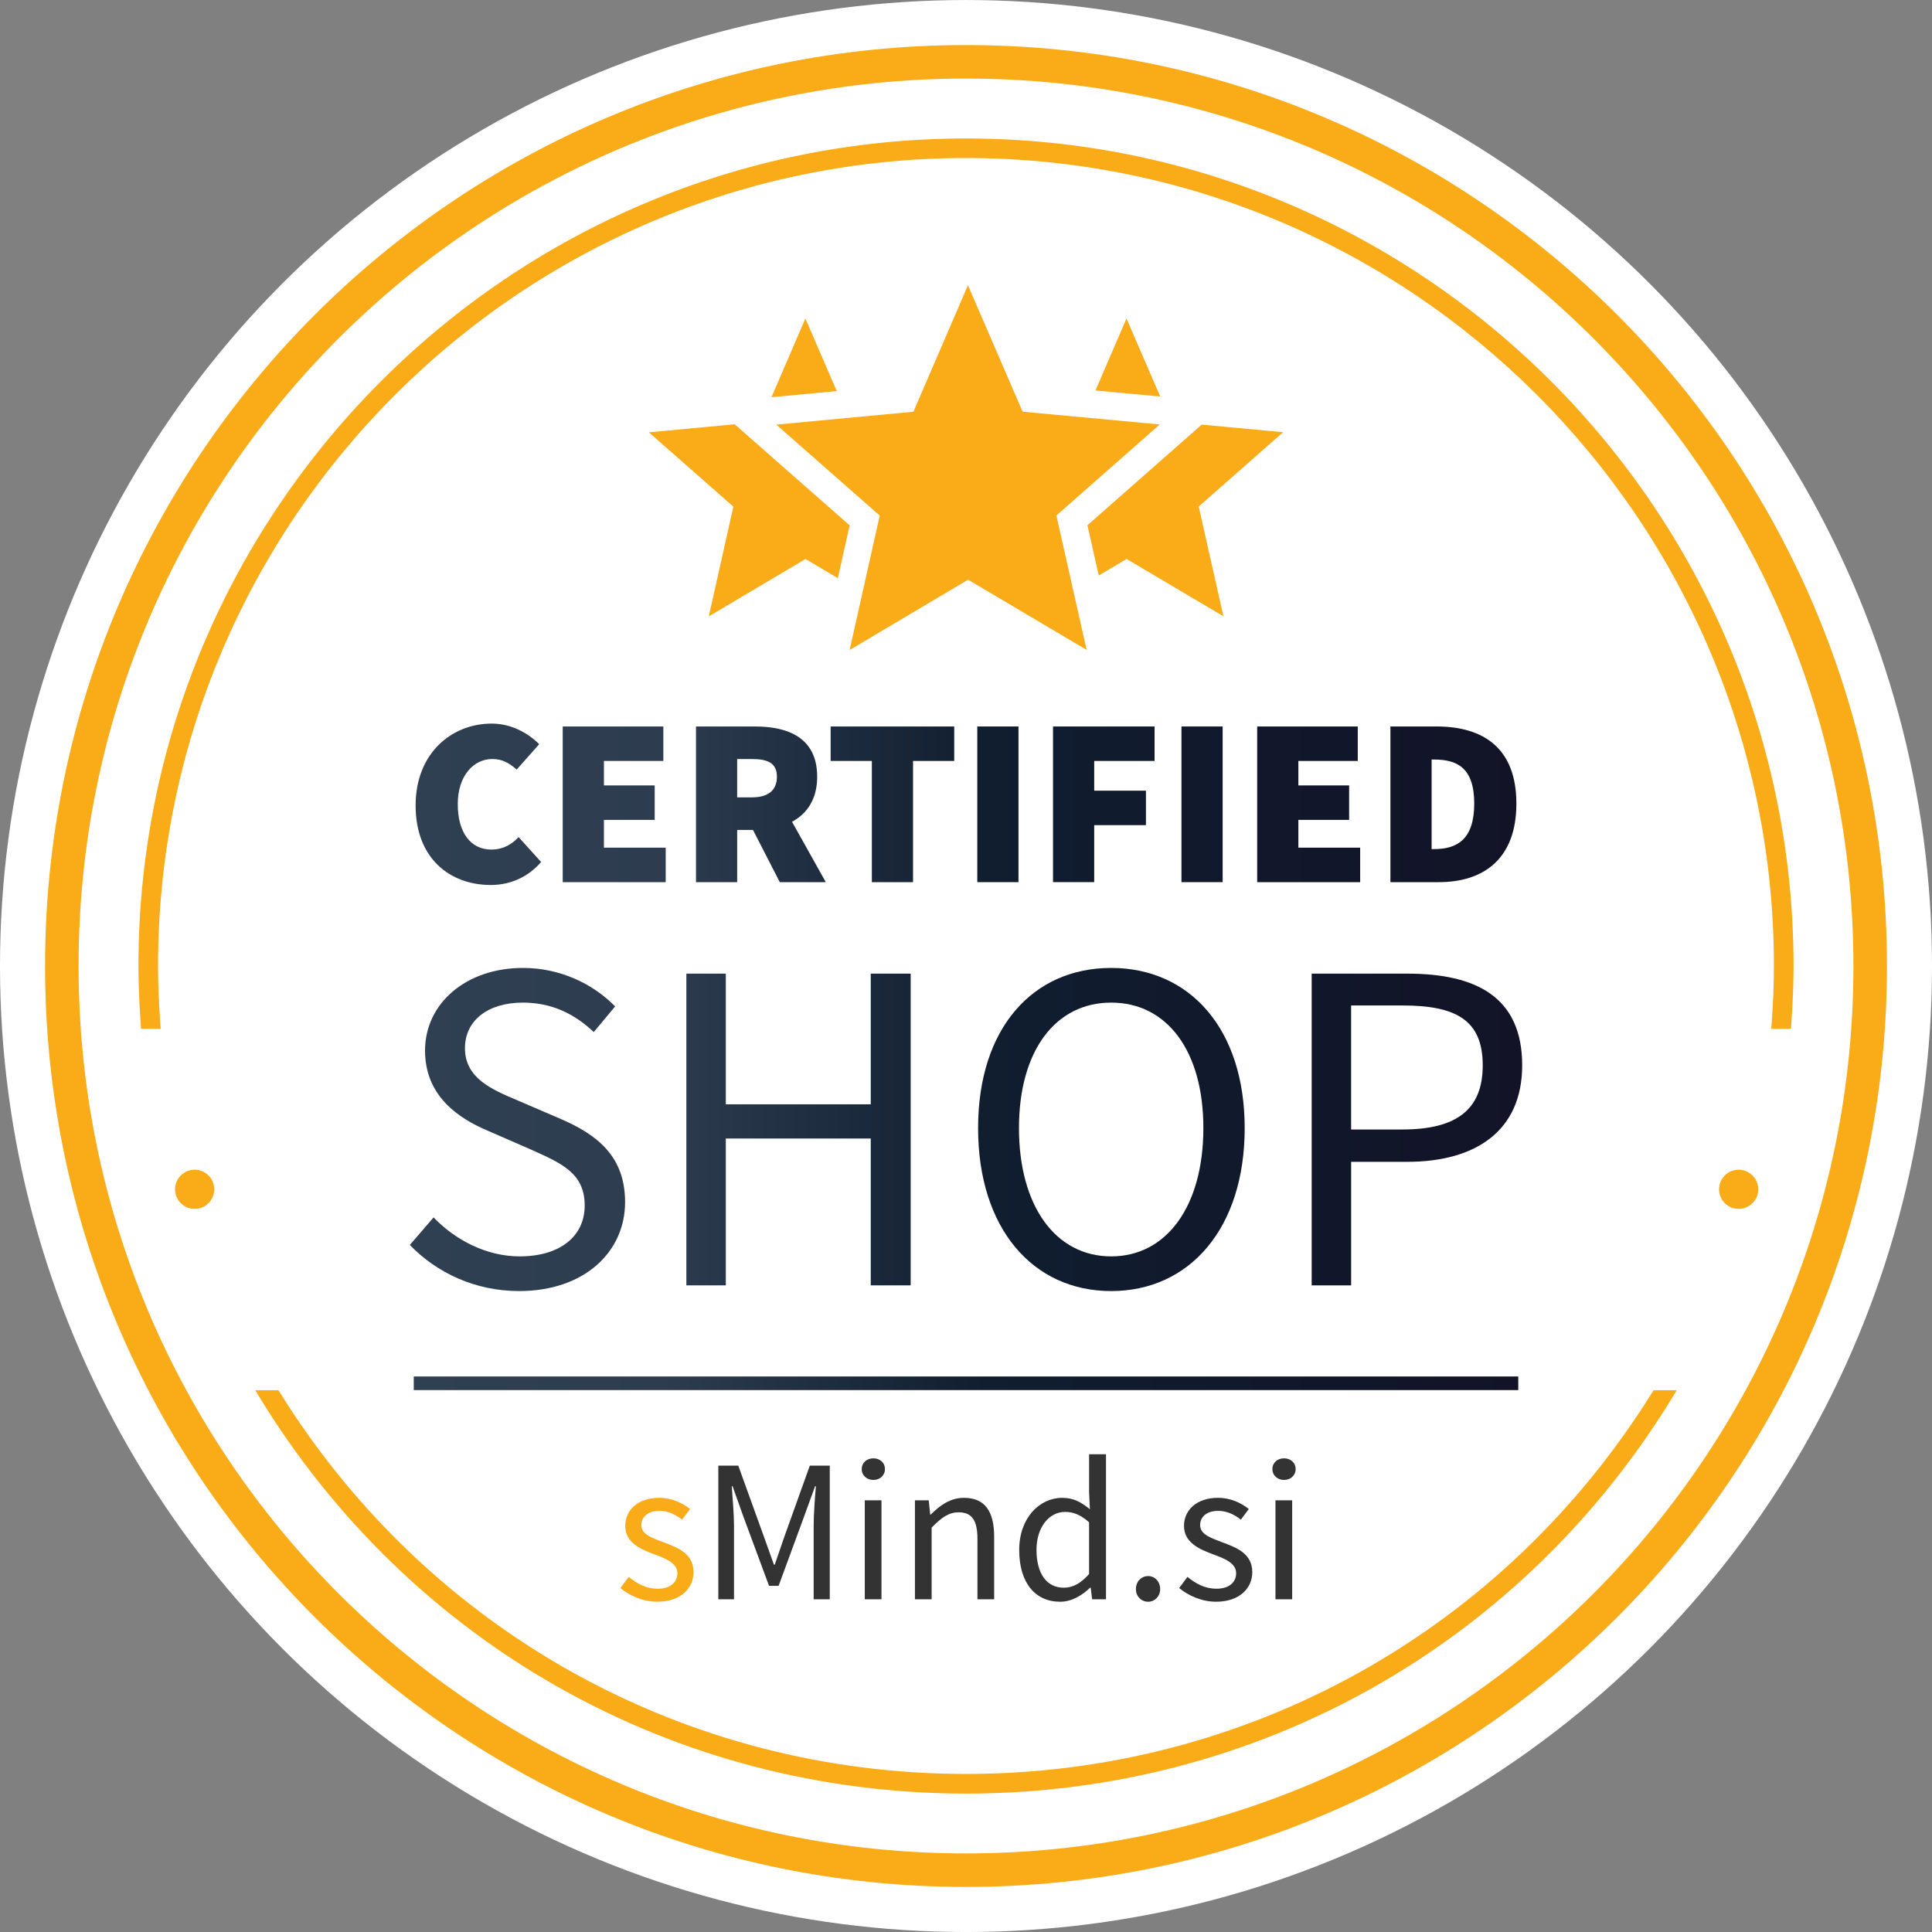 <?xml version="1.0" encoding="utf-8"?>
<!-- Generator: Adobe Illustrator 19.1.0, SVG Export Plug-In . SVG Version: 6.00 Build 0)  -->
<svg version="1.1" id="Layer_1" xmlns="http://www.w3.org/2000/svg" xmlns:xlink="http://www.w3.org/1999/xlink" x="0px" y="0px"
	 viewBox="0 0 100 100" style="enable-background:new 0 0 100 100;" xml:space="preserve">
<rect x="0" y="0" width="100" height="100" fill="#808080" stroke="none"/>
<style type="text/css">
	.st0{fill-rule:evenodd;clip-rule:evenodd;fill:#FFFFFF;}
	.st1{fill-rule:evenodd;clip-rule:evenodd;fill:#FAAB18;}
	.st2{fill:#FAAB18;}
	.st3{fill:#FFFFFF;}
	.st4{fill:url(#SVGID_1_);}
	.st5{fill:url(#SVGID_2_);}
	.st6{fill:url(#SVGID_3_);}
	.st7{fill:url(#SVGID_4_);}
	.st8{fill:url(#SVGID_5_);}
	.st9{fill:url(#SVGID_6_);}
	.st10{fill:url(#SVGID_7_);}
	.st11{fill:url(#SVGID_8_);}
	.st12{fill:url(#SVGID_9_);}
	.st13{fill:url(#SVGID_10_);}
	.st14{fill:url(#SVGID_11_);}
	.st15{fill:url(#SVGID_12_);}
	.st16{fill:url(#SVGID_13_);}
	.st17{fill:url(#SVGID_14_);}
	.st18{fill:#333333;}
</style>
<circle class="st0" cx="50" cy="50.001" r="50"/>
<path class="st1" d="M50,2.332C23.673,2.332,2.332,23.674,2.332,50c0,26.327,21.342,47.667,47.668,47.667
	c26.327,0,47.669-21.34,47.669-47.667C97.668,23.674,76.327,2.332,50,2.332z M50,95.933c-25.369,0-45.933-20.564-45.933-45.932
	C4.067,24.632,24.631,4.066,50,4.066c25.37,0,45.933,20.566,45.933,45.935C95.933,75.37,75.37,95.933,50,95.933z"/>
<g>
	<circle class="st2" cx="89.992" cy="61.558" r="1.014"/>
	<circle class="st2" cx="10.074" cy="61.558" r="1.014"/>
	<g>
		<g>
			<path class="st2" d="M92.7,53.252h-1.019l0.014-0.189c0.083-1.139,0.123-2.141,0.123-3.062C91.819,26.941,73.059,8.18,50,8.18
				S8.181,26.941,8.181,50.001c0,0.907,0.039,1.88,0.123,3.062l0.014,0.189H7.3l-0.011-0.164c-0.084-1.197-0.123-2.178-0.123-3.087
				C7.166,26.382,26.381,7.167,50,7.167s42.834,19.215,42.834,42.834c0,0.939-0.039,1.92-0.122,3.087L92.7,53.252z"/>
		</g>
		<g>
			<path class="st2" d="M50,92.836c-15.083,0-28.774-7.705-36.625-20.61l-0.163-0.269h1.2l0.052,0.084
				C22.16,84.426,35.445,91.819,50,91.819c14.557,0,27.841-7.394,35.537-19.778l0.052-0.084h1.199l-0.163,0.269
				C78.776,85.131,65.084,92.836,50,92.836z"/>
		</g>
	</g>
</g>
<g>
	<path class="st2" d="M58.307,16.486l-1.606,3.726l3.352,0.312L58.307,16.486z M38.026,21.96l-4.44,0.418l4.373,3.844l-1.273,5.682
		l5.007-2.971l1.673,0.991l0.612-2.731l-4.717-4.147L38.026,21.96z M66.414,22.371L62.2,21.978l-1.201,1.058l-4.714,4.151
		l0.586,2.601l1.443-0.856l5.01,2.967l-1.279-5.681L66.414,22.371z M43.31,20.241l-1.623-3.755l-1.755,4.073l0.14-0.013
		L43.31,20.241z"/>
	<polygon class="st2" points="56.243,33.638 50.108,30.005 43.977,33.643 45.535,26.686 40.181,21.979 47.279,21.311 50.101,14.764 
		52.93,21.309 60.028,21.97 54.678,26.682 	"/>
</g>
<g>
	<g>
		<rect x="21.416" y="71.246" class="st3" width="57.169" height="0.705"/>
	</g>
	<g>
		<linearGradient id="SVGID_1_" gradientUnits="userSpaceOnUse" x1="21.416" y1="71.599" x2="78.585" y2="71.599">
			<stop  offset="0" style="stop-color:#304053"/>
			<stop  offset="0.226" style="stop-color:#2D3C4F"/>
			<stop  offset="0.516" style="stop-color:#101E30"/>
			<stop  offset="1" style="stop-color:#121327"/>
		</linearGradient>
		<rect x="21.416" y="71.246" class="st4" width="57.169" height="0.705"/>
	</g>
</g>
<g>
	<g>
		<g>
			<path class="st3" d="M25.454,37.453c1.016,0,1.884,0.496,2.454,1.066l-1.165,1.314c-0.397-0.347-0.744-0.546-1.264-0.546
				c-0.967,0-1.785,0.868-1.785,2.331c0,1.512,0.694,2.355,1.735,2.355c0.62,0,1.066-0.273,1.414-0.645l1.165,1.289
				c-0.682,0.793-1.612,1.19-2.604,1.19c-2.107,0-3.892-1.364-3.892-4.116C21.512,38.99,23.371,37.453,25.454,37.453z"/>
			<path class="st3" d="M29.127,37.602h5.207v1.785h-3.075v1.265h2.628v1.785h-2.628v1.438h3.198v1.785h-5.331V37.602z"/>
			<path class="st3" d="M40.362,45.66l-1.388-2.703h-0.818v2.703h-2.132v-8.058h3.05c1.736,0,3.223,0.595,3.223,2.603
				c0,1.153-0.52,1.909-1.302,2.331l1.748,3.124H40.362z M38.155,41.271h0.769c0.843,0,1.289-0.372,1.289-1.066
				c0-0.694-0.447-0.917-1.289-0.917h-0.769V41.271z"/>
			<path class="st3" d="M45.126,39.387h-2.132v-1.785h6.397v1.785h-2.132v6.273h-2.132V39.387z"/>
			<path class="st3" d="M50.584,37.602h2.132v8.058h-2.132V37.602z"/>
			<path class="st3" d="M54.504,37.602h5.256v1.785h-3.124v1.537h2.678v1.785h-2.678v2.95h-2.132V37.602z"/>
			<path class="st3" d="M61.152,37.602h2.132v8.058h-2.132V37.602z"/>
			<path class="st3" d="M65.072,37.602h5.206v1.785h-3.075v1.265h2.628v1.785h-2.628v1.438h3.199v1.785h-5.331V37.602z"/>
			<path class="st3" d="M71.968,37.602h2.38c2.455,0,4.14,1.141,4.14,3.992c0,2.851-1.686,4.066-4.016,4.066h-2.504V37.602z
				 M74.224,43.949c1.166,0,2.082-0.471,2.082-2.355c0-1.885-0.917-2.281-2.082-2.281h-0.124v4.636H74.224z"/>
		</g>
		<g>
			<path class="st3" d="M22.442,63.012c1.156,1.206,2.78,2.018,4.452,2.018c2.115,0,3.37-1.058,3.37-2.632
				c0-1.648-1.156-2.165-2.681-2.853l-2.312-1.009c-1.525-0.639-3.271-1.795-3.271-4.157c0-2.459,2.14-4.279,5.067-4.279
				c1.918,0,3.616,0.812,4.772,1.992l-1.107,1.328c-0.984-0.935-2.165-1.525-3.665-1.525c-1.796,0-3.001,0.91-3.001,2.362
				c0,1.549,1.402,2.14,2.681,2.681l2.287,0.984c1.869,0.812,3.32,1.918,3.32,4.304c0,2.558-2.091,4.599-5.485,4.599
				c-2.263,0-4.255-0.935-5.657-2.386L22.442,63.012z"/>
			<path class="st3" d="M35.526,50.395h2.042v6.764h7.502v-6.764h2.066V66.53h-2.066v-7.601h-7.502v7.601h-2.042V50.395z"/>
			<path class="st3" d="M50.626,58.389c0-5.166,2.829-8.289,6.888-8.289c4.058,0,6.911,3.148,6.911,8.289
				c0,5.19-2.853,8.436-6.911,8.436C53.455,66.825,50.626,63.579,50.626,58.389z M62.286,58.389c0-4.01-1.894-6.494-4.772-6.494
				c-2.878,0-4.772,2.484-4.772,6.494c0,4.033,1.893,6.641,4.772,6.641C60.391,65.03,62.286,62.422,62.286,58.389z"/>
			<path class="st3" d="M67.892,50.395h4.944c3.567,0,5.952,1.205,5.952,4.747c0,3.395-2.411,4.994-5.952,4.994h-2.902v6.395h-2.042
				V50.395z M72.589,58.462c2.804,0,4.157-1.033,4.157-3.32c0-2.337-1.377-3.099-4.157-3.099h-2.656v6.42H72.589z"/>
		</g>
	</g>
	<g>
		<g>
			<linearGradient id="SVGID_2_" gradientUnits="userSpaceOnUse" x1="21.212" y1="52.139" x2="78.788" y2="52.139">
				<stop  offset="0" style="stop-color:#304053"/>
				<stop  offset="0.226" style="stop-color:#2D3C4F"/>
				<stop  offset="0.516" style="stop-color:#101E30"/>
				<stop  offset="1" style="stop-color:#121327"/>
			</linearGradient>
			<path class="st5" d="M25.454,37.453c1.016,0,1.884,0.496,2.454,1.066l-1.165,1.314c-0.397-0.347-0.744-0.546-1.264-0.546
				c-0.967,0-1.785,0.868-1.785,2.331c0,1.512,0.694,2.355,1.735,2.355c0.62,0,1.066-0.273,1.414-0.645l1.165,1.289
				c-0.682,0.793-1.612,1.19-2.604,1.19c-2.107,0-3.892-1.364-3.892-4.116C21.512,38.99,23.371,37.453,25.454,37.453z"/>
			<linearGradient id="SVGID_3_" gradientUnits="userSpaceOnUse" x1="21.212" y1="52.139" x2="78.788" y2="52.139">
				<stop  offset="0" style="stop-color:#304053"/>
				<stop  offset="0.226" style="stop-color:#2D3C4F"/>
				<stop  offset="0.516" style="stop-color:#101E30"/>
				<stop  offset="1" style="stop-color:#121327"/>
			</linearGradient>
			<path class="st6" d="M29.127,37.602h5.207v1.785h-3.075v1.265h2.628v1.785h-2.628v1.438h3.198v1.785h-5.331V37.602z"/>
			<linearGradient id="SVGID_4_" gradientUnits="userSpaceOnUse" x1="21.212" y1="52.139" x2="78.788" y2="52.139">
				<stop  offset="0" style="stop-color:#304053"/>
				<stop  offset="0.226" style="stop-color:#2D3C4F"/>
				<stop  offset="0.516" style="stop-color:#101E30"/>
				<stop  offset="1" style="stop-color:#121327"/>
			</linearGradient>
			<path class="st7" d="M40.362,45.66l-1.388-2.703h-0.818v2.703h-2.132v-8.058h3.05c1.736,0,3.223,0.595,3.223,2.603
				c0,1.153-0.52,1.909-1.302,2.331l1.748,3.124H40.362z M38.155,41.271h0.769c0.843,0,1.289-0.372,1.289-1.066
				c0-0.694-0.447-0.917-1.289-0.917h-0.769V41.271z"/>
			<linearGradient id="SVGID_5_" gradientUnits="userSpaceOnUse" x1="21.212" y1="52.139" x2="78.788" y2="52.139">
				<stop  offset="0" style="stop-color:#304053"/>
				<stop  offset="0.226" style="stop-color:#2D3C4F"/>
				<stop  offset="0.516" style="stop-color:#101E30"/>
				<stop  offset="1" style="stop-color:#121327"/>
			</linearGradient>
			<path class="st8" d="M45.126,39.387h-2.132v-1.785h6.397v1.785h-2.132v6.273h-2.132V39.387z"/>
			<linearGradient id="SVGID_6_" gradientUnits="userSpaceOnUse" x1="21.212" y1="52.139" x2="78.788" y2="52.139">
				<stop  offset="0" style="stop-color:#304053"/>
				<stop  offset="0.226" style="stop-color:#2D3C4F"/>
				<stop  offset="0.516" style="stop-color:#101E30"/>
				<stop  offset="1" style="stop-color:#121327"/>
			</linearGradient>
			<path class="st9" d="M50.584,37.602h2.132v8.058h-2.132V37.602z"/>
			<linearGradient id="SVGID_7_" gradientUnits="userSpaceOnUse" x1="21.212" y1="52.139" x2="78.788" y2="52.139">
				<stop  offset="0" style="stop-color:#304053"/>
				<stop  offset="0.226" style="stop-color:#2D3C4F"/>
				<stop  offset="0.516" style="stop-color:#101E30"/>
				<stop  offset="1" style="stop-color:#121327"/>
			</linearGradient>
			<path class="st10" d="M54.504,37.602h5.256v1.785h-3.124v1.537h2.678v1.785h-2.678v2.95h-2.132V37.602z"/>
			<linearGradient id="SVGID_8_" gradientUnits="userSpaceOnUse" x1="21.212" y1="52.139" x2="78.788" y2="52.139">
				<stop  offset="0" style="stop-color:#304053"/>
				<stop  offset="0.226" style="stop-color:#2D3C4F"/>
				<stop  offset="0.516" style="stop-color:#101E30"/>
				<stop  offset="1" style="stop-color:#121327"/>
			</linearGradient>
			<path class="st11" d="M61.152,37.602h2.132v8.058h-2.132V37.602z"/>
			<linearGradient id="SVGID_9_" gradientUnits="userSpaceOnUse" x1="21.212" y1="52.139" x2="78.788" y2="52.139">
				<stop  offset="0" style="stop-color:#304053"/>
				<stop  offset="0.226" style="stop-color:#2D3C4F"/>
				<stop  offset="0.516" style="stop-color:#101E30"/>
				<stop  offset="1" style="stop-color:#121327"/>
			</linearGradient>
			<path class="st12" d="M65.072,37.602h5.206v1.785h-3.075v1.265h2.628v1.785h-2.628v1.438h3.199v1.785h-5.331V37.602z"/>
			<linearGradient id="SVGID_10_" gradientUnits="userSpaceOnUse" x1="21.212" y1="52.139" x2="78.788" y2="52.139">
				<stop  offset="0" style="stop-color:#304053"/>
				<stop  offset="0.226" style="stop-color:#2D3C4F"/>
				<stop  offset="0.516" style="stop-color:#101E30"/>
				<stop  offset="1" style="stop-color:#121327"/>
			</linearGradient>
			<path class="st13" d="M71.968,37.602h2.38c2.455,0,4.14,1.141,4.14,3.992c0,2.851-1.686,4.066-4.016,4.066h-2.504V37.602z
				 M74.224,43.949c1.166,0,2.082-0.471,2.082-2.355c0-1.885-0.917-2.281-2.082-2.281h-0.124v4.636H74.224z"/>
		</g>
		<g>
			<linearGradient id="SVGID_11_" gradientUnits="userSpaceOnUse" x1="21.212" y1="52.139" x2="78.788" y2="52.139">
				<stop  offset="0" style="stop-color:#304053"/>
				<stop  offset="0.226" style="stop-color:#2D3C4F"/>
				<stop  offset="0.516" style="stop-color:#101E30"/>
				<stop  offset="1" style="stop-color:#121327"/>
			</linearGradient>
			<path class="st14" d="M22.442,63.012c1.156,1.206,2.78,2.018,4.452,2.018c2.115,0,3.37-1.058,3.37-2.632
				c0-1.648-1.156-2.165-2.681-2.853l-2.312-1.009c-1.525-0.639-3.271-1.795-3.271-4.157c0-2.459,2.14-4.279,5.067-4.279
				c1.918,0,3.616,0.812,4.772,1.992l-1.107,1.328c-0.984-0.935-2.165-1.525-3.665-1.525c-1.796,0-3.001,0.91-3.001,2.362
				c0,1.549,1.402,2.14,2.681,2.681l2.287,0.984c1.869,0.812,3.32,1.918,3.32,4.304c0,2.558-2.091,4.599-5.485,4.599
				c-2.263,0-4.255-0.935-5.657-2.386L22.442,63.012z"/>
			<linearGradient id="SVGID_12_" gradientUnits="userSpaceOnUse" x1="21.212" y1="52.139" x2="78.788" y2="52.139">
				<stop  offset="0" style="stop-color:#304053"/>
				<stop  offset="0.226" style="stop-color:#2D3C4F"/>
				<stop  offset="0.516" style="stop-color:#101E30"/>
				<stop  offset="1" style="stop-color:#121327"/>
			</linearGradient>
			<path class="st15" d="M35.526,50.395h2.042v6.764h7.502v-6.764h2.066V66.53h-2.066v-7.601h-7.502v7.601h-2.042V50.395z"/>
			<linearGradient id="SVGID_13_" gradientUnits="userSpaceOnUse" x1="21.212" y1="52.139" x2="78.788" y2="52.139">
				<stop  offset="0" style="stop-color:#304053"/>
				<stop  offset="0.226" style="stop-color:#2D3C4F"/>
				<stop  offset="0.516" style="stop-color:#101E30"/>
				<stop  offset="1" style="stop-color:#121327"/>
			</linearGradient>
			<path class="st16" d="M50.626,58.389c0-5.166,2.829-8.289,6.888-8.289c4.058,0,6.911,3.148,6.911,8.289
				c0,5.19-2.853,8.436-6.911,8.436C53.455,66.825,50.626,63.579,50.626,58.389z M62.286,58.389c0-4.01-1.894-6.494-4.772-6.494
				c-2.878,0-4.772,2.484-4.772,6.494c0,4.033,1.893,6.641,4.772,6.641C60.391,65.03,62.286,62.422,62.286,58.389z"/>
			<linearGradient id="SVGID_14_" gradientUnits="userSpaceOnUse" x1="21.212" y1="52.139" x2="78.788" y2="52.139">
				<stop  offset="0" style="stop-color:#304053"/>
				<stop  offset="0.226" style="stop-color:#2D3C4F"/>
				<stop  offset="0.516" style="stop-color:#101E30"/>
				<stop  offset="1" style="stop-color:#121327"/>
			</linearGradient>
			<path class="st17" d="M67.892,50.395h4.944c3.567,0,5.952,1.205,5.952,4.747c0,3.395-2.411,4.994-5.952,4.994h-2.902v6.395
				h-2.042V50.395z M72.589,58.462c2.804,0,4.157-1.033,4.157-3.32c0-2.337-1.377-3.099-4.157-3.099h-2.656v6.42H72.589z"/>
		</g>
	</g>
</g>
<g>
	<path class="st2" d="M32.541,81.619c0.443,0.358,0.896,0.612,1.508,0.612c0.675,0,1.012-0.359,1.012-0.802
		c0-0.527-0.612-0.759-1.17-0.97c-0.728-0.264-1.529-0.612-1.529-1.477c0-0.822,0.654-1.455,1.761-1.455
		c0.643,0,1.202,0.264,1.592,0.58l-0.411,0.548c-0.348-0.264-0.717-0.453-1.17-0.453c-0.644,0-0.938,0.348-0.938,0.738
		c0,0.485,0.559,0.664,1.139,0.886c0.738,0.274,1.561,0.58,1.561,1.55c0,0.833-0.665,1.529-1.877,1.529
		c-0.728,0-1.423-0.307-1.908-0.707L32.541,81.619z"/>
	<path class="st18" d="M37.18,75.862h1.034l1.339,3.712l0.506,1.413h0.042l0.485-1.413l1.329-3.712h1.033v6.917h-0.833v-3.807
		c0-0.611,0.063-1.434,0.116-2.045h-0.042l-0.559,1.539l-1.329,3.616h-0.496l-1.339-3.616l-0.548-1.539h-0.042
		c0.042,0.611,0.116,1.434,0.116,2.045v3.807H37.18V75.862z"/>
	<path class="st18" d="M44.603,76.042c0-0.338,0.264-0.559,0.601-0.559s0.601,0.221,0.601,0.559c0,0.327-0.263,0.559-0.601,0.559
		S44.603,76.369,44.603,76.042z M44.761,77.655h0.864v5.124h-0.864V77.655z"/>
	<path class="st18" d="M47.355,77.655h0.717l0.074,0.737h0.032c0.485-0.484,1.012-0.864,1.719-0.864c1.075,0,1.56,0.696,1.56,2.004
		v3.247h-0.865v-3.132c0-0.959-0.294-1.37-0.969-1.37c-0.527,0-0.886,0.273-1.402,0.791v3.711h-0.864V77.655z"/>
	<path class="st18" d="M54.979,77.528c0.59,0,0.98,0.222,1.434,0.591l-0.042-0.875v-1.972h0.875v7.507h-0.717l-0.074-0.601h-0.031
		c-0.401,0.39-0.949,0.728-1.55,0.728c-1.287,0-2.12-0.971-2.12-2.679C52.753,78.562,53.808,77.528,54.979,77.528z M55.062,82.179
		c0.475,0,0.886-0.232,1.308-0.707v-2.678c-0.433-0.391-0.822-0.538-1.244-0.538c-0.822,0-1.477,0.791-1.477,1.961
		C53.649,81.44,54.166,82.179,55.062,82.179z"/>
	<path class="st18" d="M59.428,81.577c0.337,0,0.622,0.274,0.622,0.675c0,0.38-0.285,0.654-0.622,0.654
		c-0.349,0-0.633-0.274-0.633-0.654C58.795,81.852,59.079,81.577,59.428,81.577z"/>
	<path class="st18" d="M61.463,81.619c0.442,0.358,0.896,0.612,1.508,0.612c0.675,0,1.012-0.359,1.012-0.802
		c0-0.527-0.611-0.759-1.17-0.97c-0.728-0.264-1.529-0.612-1.529-1.477c0-0.822,0.654-1.455,1.762-1.455
		c0.643,0,1.201,0.264,1.592,0.58l-0.411,0.548c-0.349-0.264-0.717-0.453-1.171-0.453c-0.643,0-0.938,0.348-0.938,0.738
		c0,0.485,0.56,0.664,1.139,0.886c0.738,0.274,1.561,0.58,1.561,1.55c0,0.833-0.664,1.529-1.876,1.529
		c-0.728,0-1.424-0.307-1.909-0.707L61.463,81.619z"/>
	<path class="st18" d="M65.859,76.042c0-0.338,0.264-0.559,0.602-0.559c0.337,0,0.601,0.221,0.601,0.559
		c0,0.327-0.264,0.559-0.601,0.559C66.123,76.601,65.859,76.369,65.859,76.042z M66.018,77.655h0.865v5.124h-0.865V77.655z"/>
</g>
</svg>
